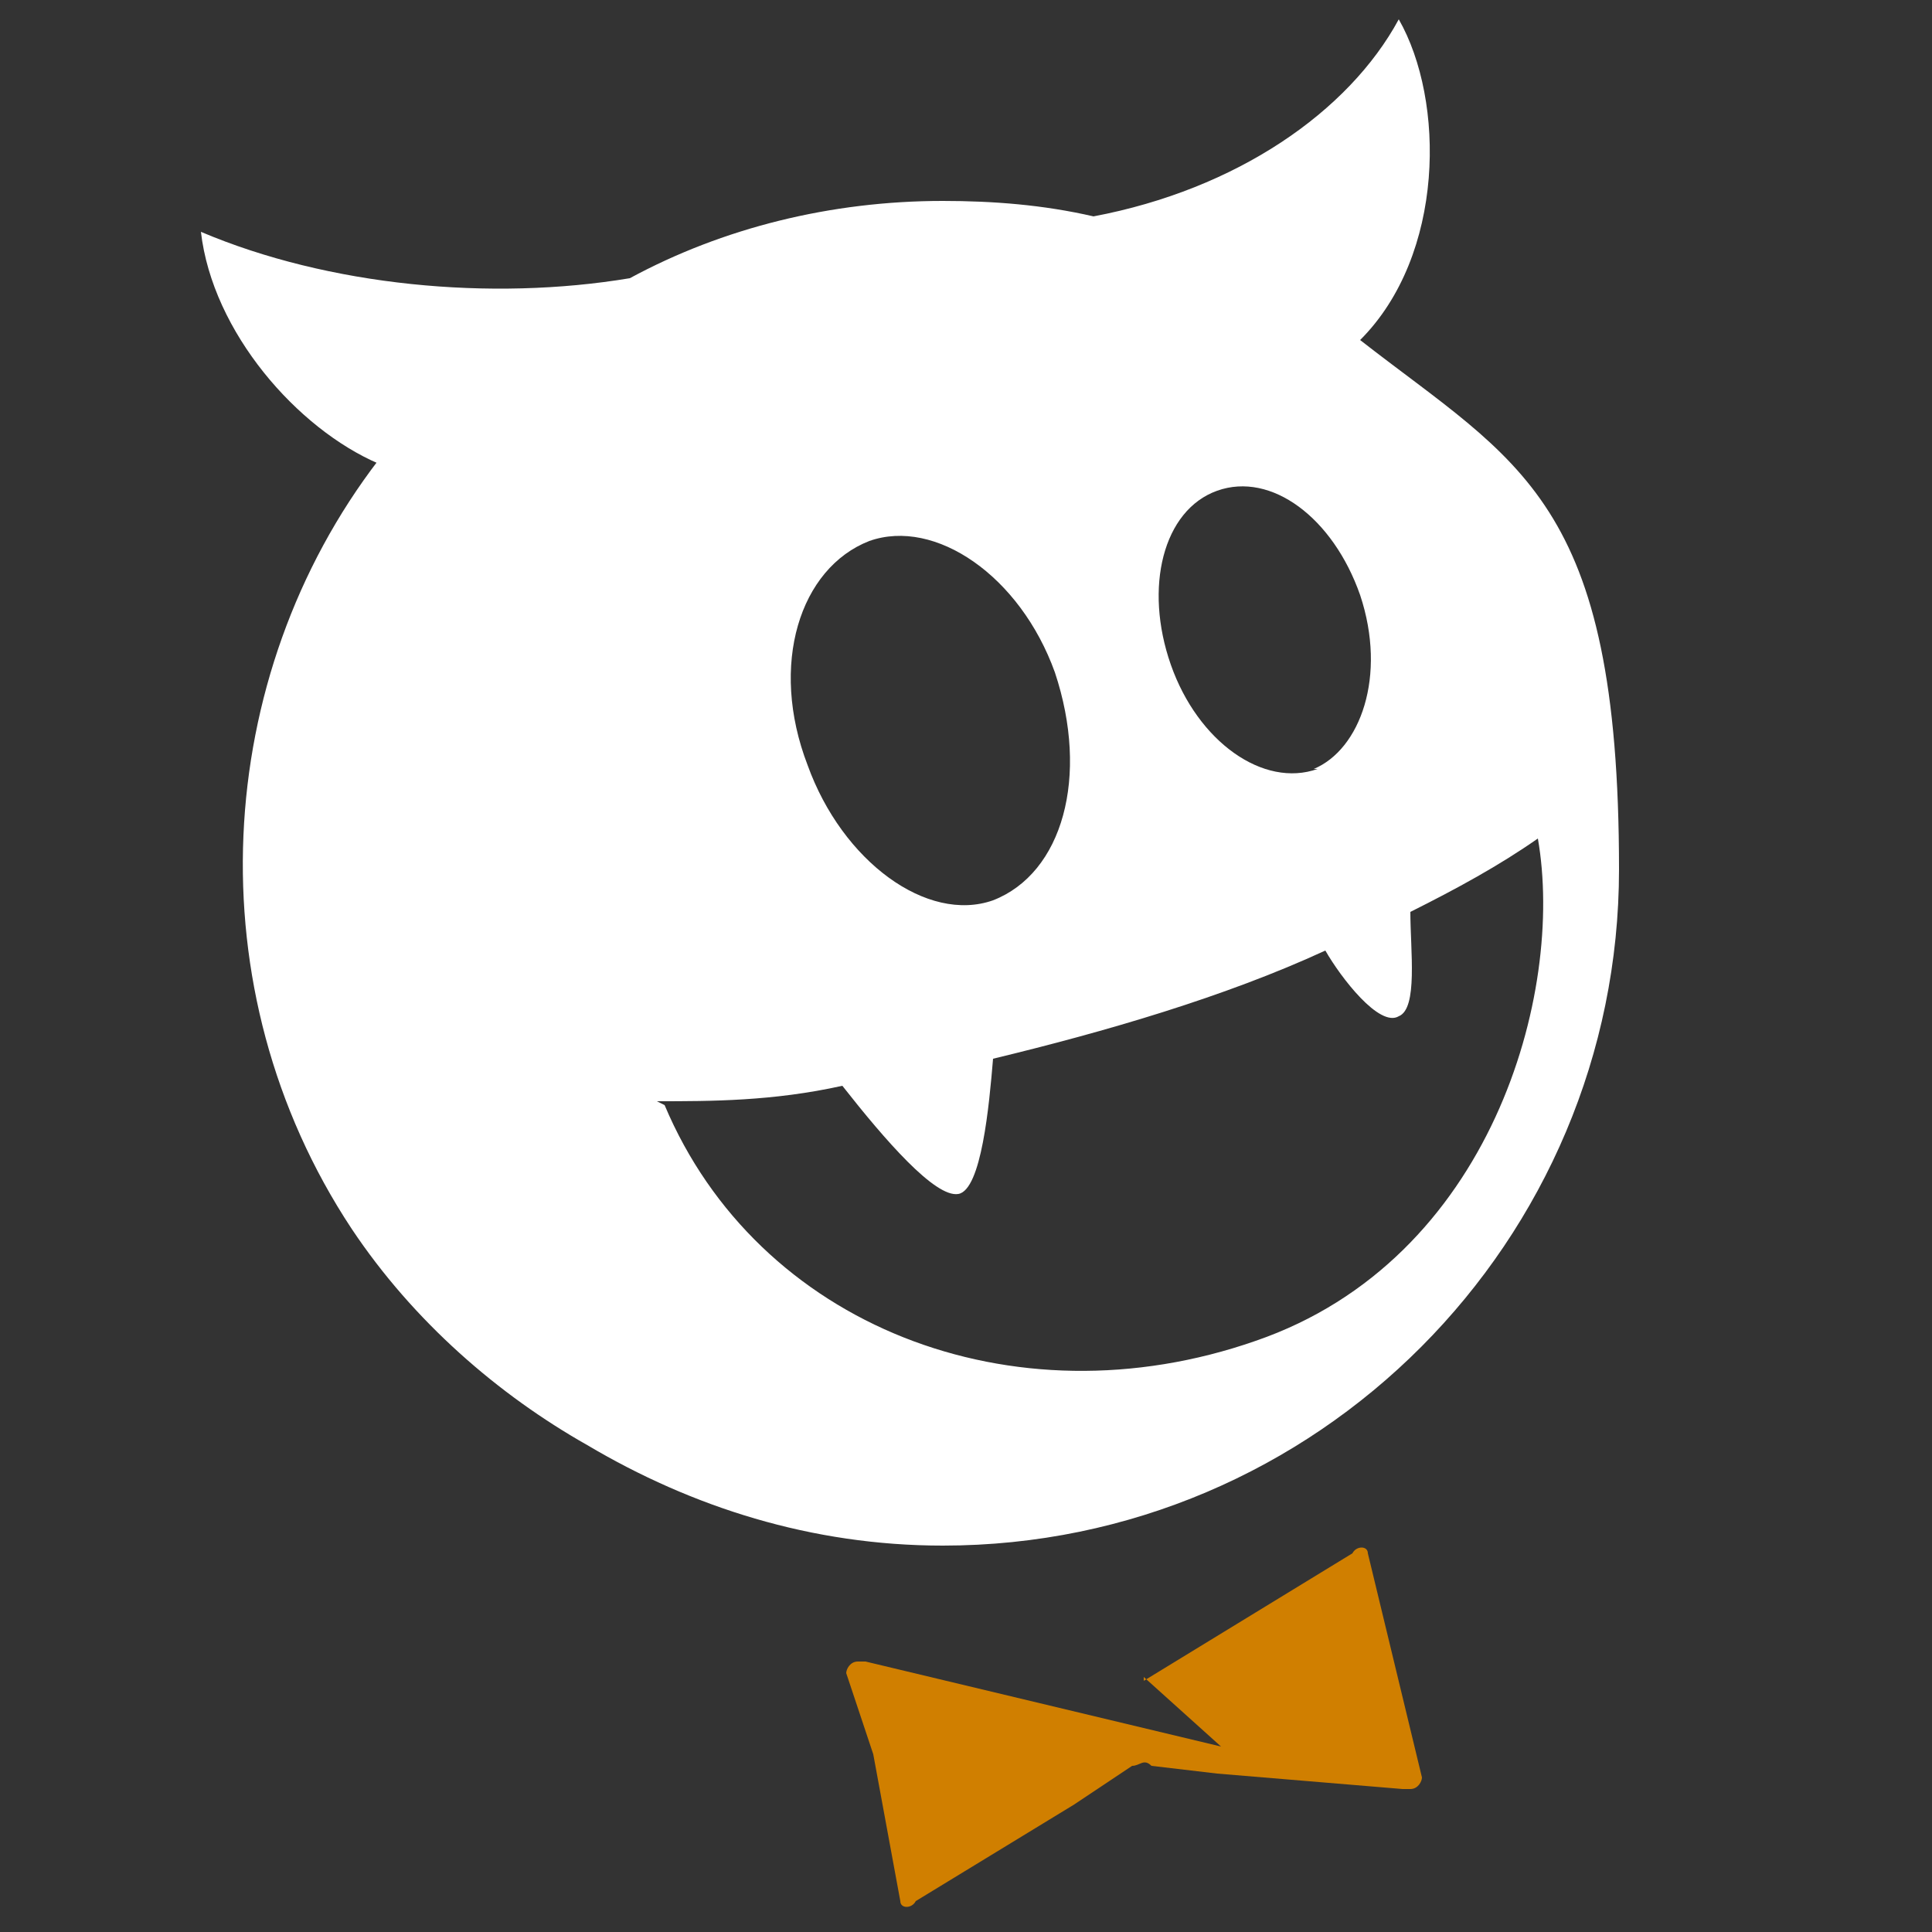 <?xml version="1.0" encoding="UTF-8"?>
<svg id="Layer_1" xmlns="http://www.w3.org/2000/svg" version="1.1" viewBox="0 0 50 50">
  <rect x="0" y="0" width="50" height="50" fill="#333333" stroke="none"/>
  <!-- Generator: Adobe Illustrator 29.3.1, SVG Export Plug-In . SVG Version: 2.1.0 Build 151)  -->
  <defs>
    <style>
      .st0 {
        fill: #fff;
      }

      .st1 {
        fill: #d07f00;
        fill-rule: evenodd;
      }
    </style>
  </defs>
  <path class="st1" d="M29.6,43.4l2,1.8-9.2-2.2h-.2c-.2,0-.3.2-.3.3l.7,2.1.7,3.8h0c0,.2.3.2.4,0l4.1-2.5,1.5-1c.2,0,.3-.2.5,0l1.7.2,4.8.4h.2c.2,0,.3-.2.3-.3l-.7-2.9-.7-2.9h0c0-.2-.3-.2-.4,0l-5.4,3.3h0Z"/>
  <path class="st0" d="M9.8,11.9c-4.3,5.6-4.8,13.7-.7,19.9,1.6,2.4,3.8,4.3,6.1,5.6h0c2.7,1.6,5.8,2.6,9.2,2.6,9.7,0,17.5-7.9,17.5-17.5s-2.6-10.5-6.7-13.7c2.2-2.2,2.2-6.2,1-8.3-1.3,2.4-4.2,4.4-7.9,5.1-1.3-.3-2.6-.4-3.9-.4-2.9,0-5.7.7-8.1,2q-1.6.9,0,0c-3.6.6-7.8.2-11.1-1.2.3,2.6,2.5,5.1,4.6,6h0ZM25.7,23.3c-1.7.6-3.9-1-4.8-3.5-1-2.6-.2-5.1,1.6-5.8,1.7-.6,3.9.9,4.8,3.4h0c.9,2.7.2,5.2-1.6,5.9h0ZM34.1,19.9c-1.4.5-3.1-.7-3.8-2.7-.7-2-.2-4,1.2-4.5,1.4-.5,3,.7,3.7,2.7h0c.7,2.1,0,4-1.2,4.5h0ZM17,28.5c1.4,0,3,0,4.8-.4,1.1,1.4,2.4,2.9,3,2.8s.8-2.3.9-3.5c2.9-.7,6-1.6,8.6-2.8.4.7,1.4,2,1.9,1.7.5-.2.3-1.7.3-2.7,1.2-.6,2.3-1.2,3.3-1.9.7,4-1.2,10.9-7.3,13-6.3,2.2-12.9-.4-15.3-6.1ZM10.4,12.1h0Z"/>
</svg>